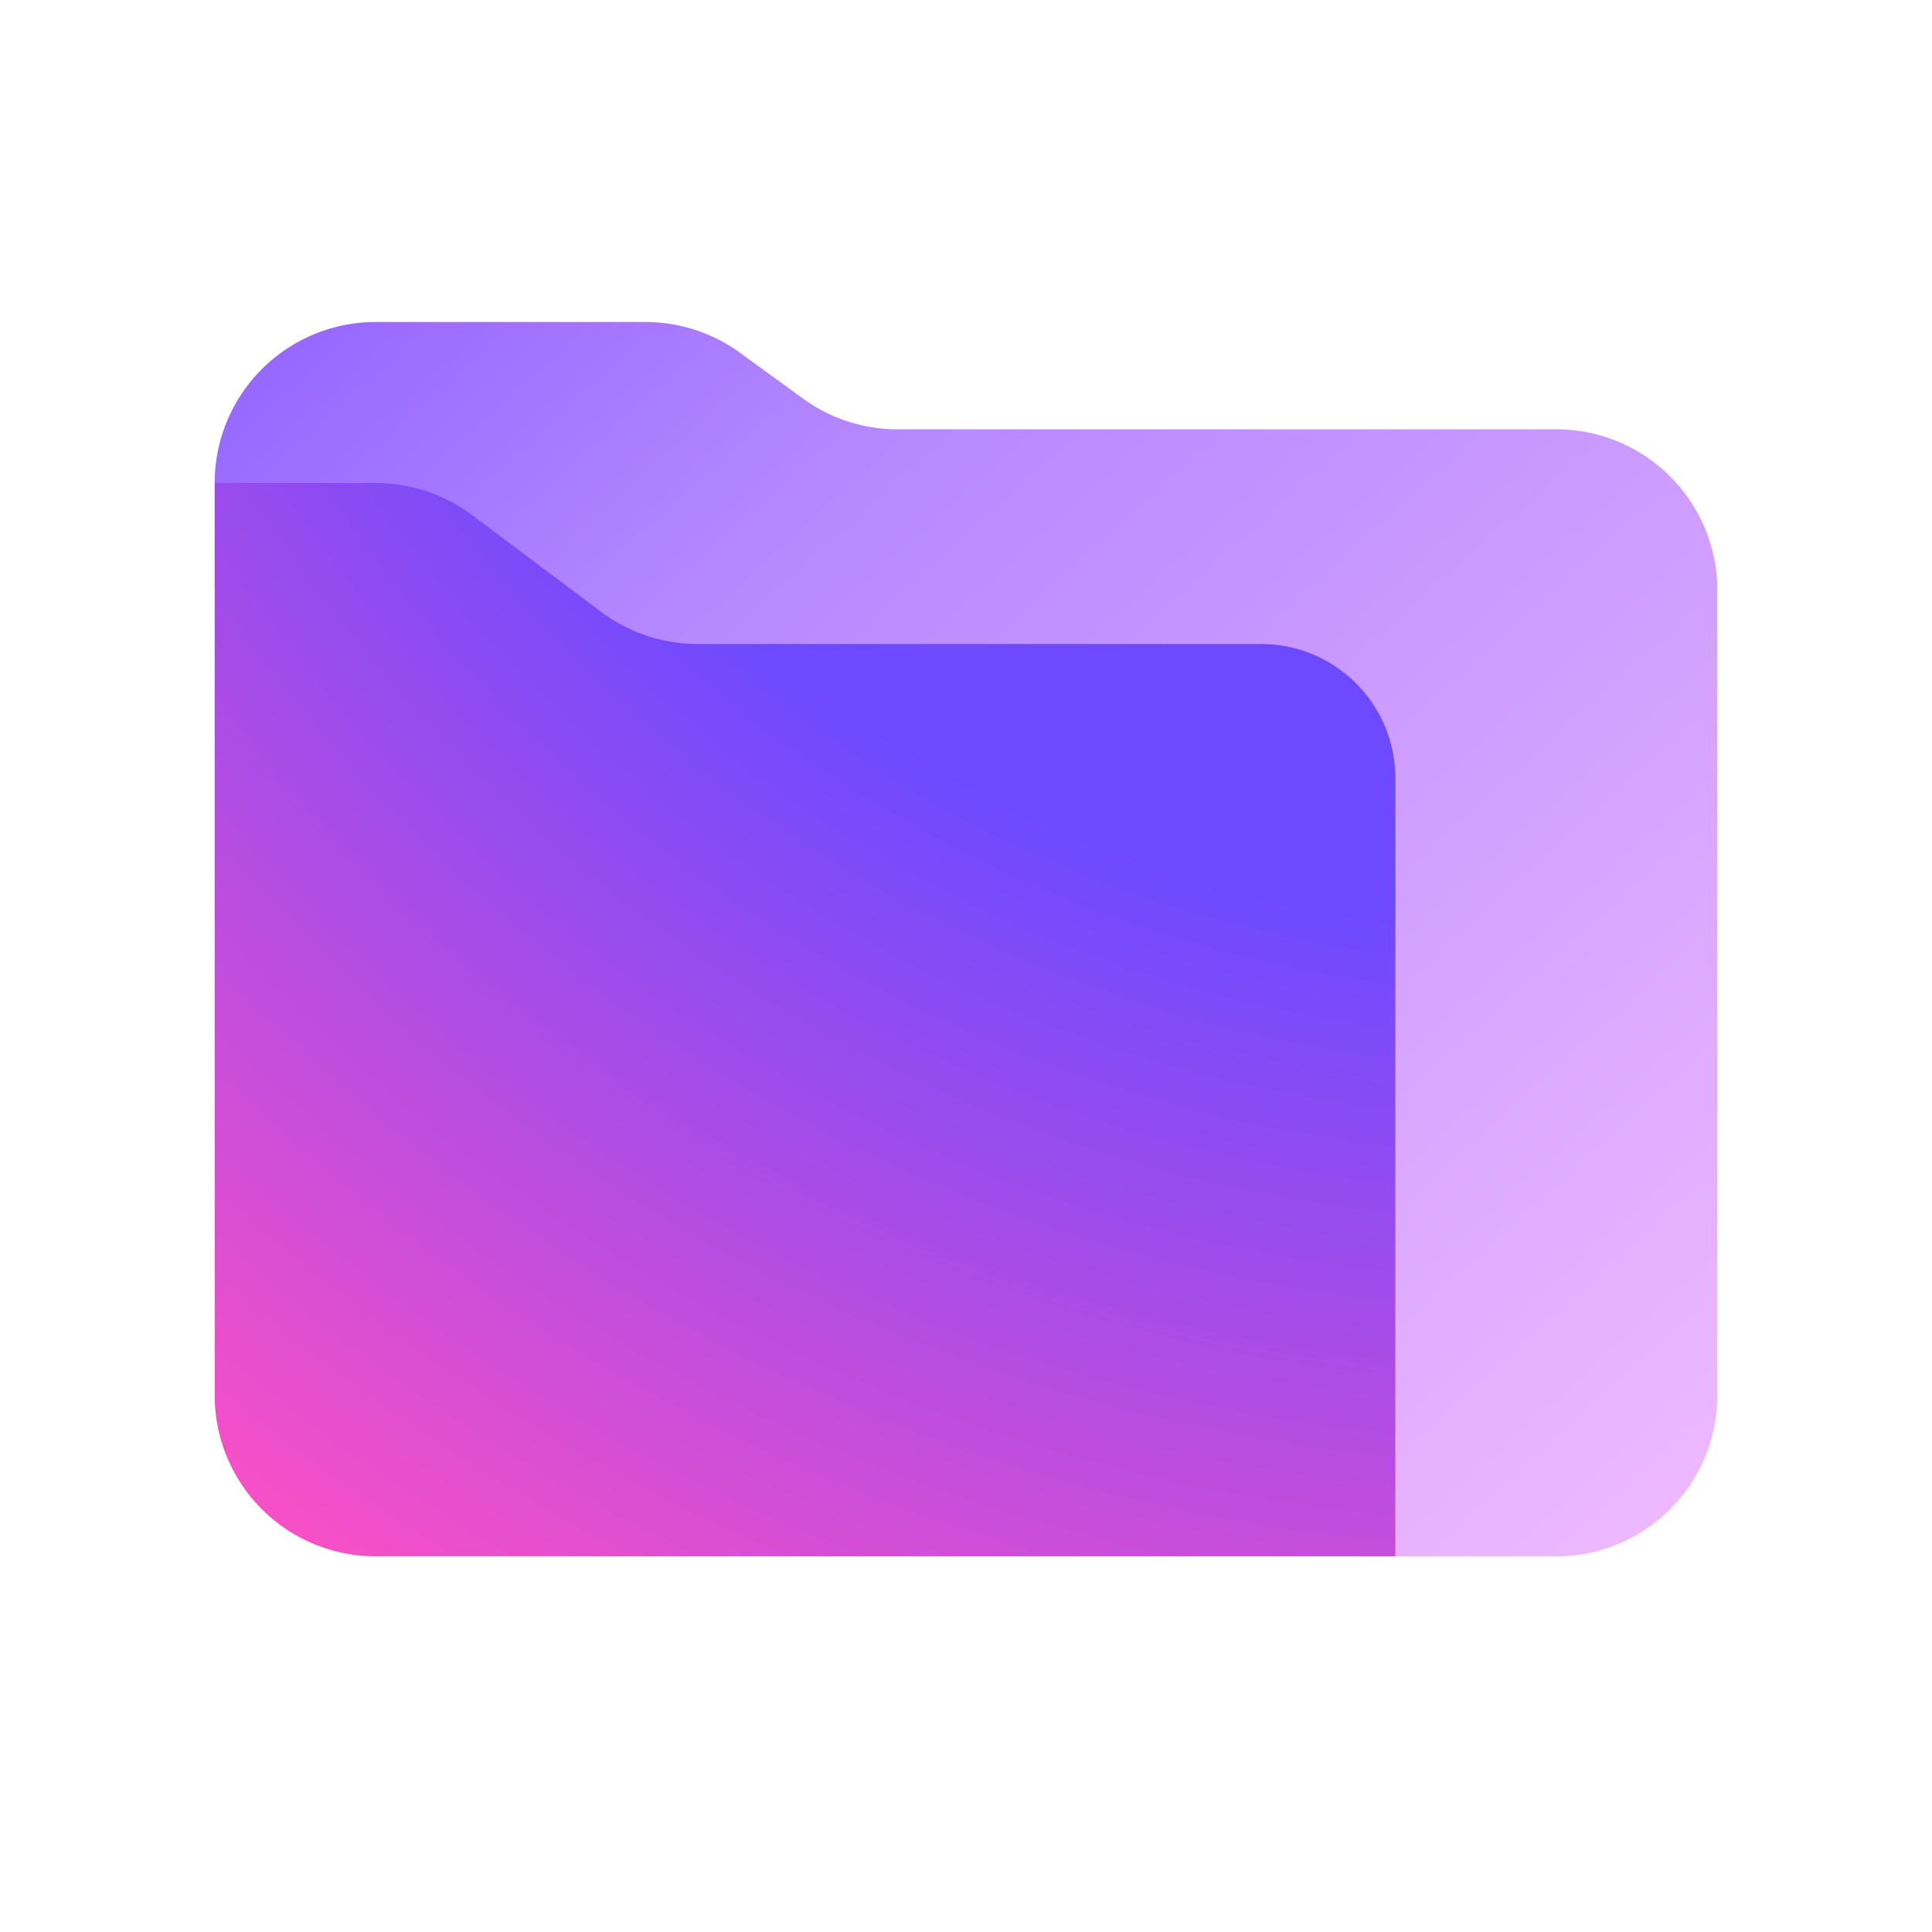 <svg xmlns="http://www.w3.org/2000/svg" xmlns:xlink="http://www.w3.org/1999/xlink"
    viewBox="0 0 36 36" width="800" height="800" fill="none" role="img"
    class="logo icon-size-15 glyph-only shrink-0 mr-2" aria-labelledby="logo-4-title"
    aria-hidden="true">
    <title id="logo-4-title">Proton Drive</title>
    <path fill="url(#logo-4-a)" d="m4 9 4-2 7 4h12v17l-1 1H7a3 3 0 0 1-3-3V9Z"></path>
    <path fill="url(#logo-4-b)" fill-rule="evenodd"
        d="M14.961 7.426A3 3 0 0 0 16.726 8H29a3 3 0 0 1 3 3v15a3 3 0 0 1-3 3h-3V14.5a2.5 2.5 0 0 0-2.5-2.5H13a3 3 0 0 1-1.8-.6L8.8 9.6A3 3 0 0 0 7 9H4a3 3 0 0 1 3-3h5.024a3 3 0 0 1 1.765.574l1.172.852Z"
        clip-rule="evenodd"></path>
    <defs>
        <radialGradient id="logo-4-a" cx="0" cy="0" r="1"
            gradientTransform="matrix(42.918 0 0 45.552 28.926 -8.114)"
            gradientUnits="userSpaceOnUse">
            <stop offset=".556" stop-color="#6D4AFF"></stop>
            <stop offset="1" stop-color="#FF50C3"></stop>
        </radialGradient>
        <linearGradient id="logo-4-b" x1="3.631" x2="38.345" y1="-6.003" y2="32.431"
            gradientUnits="userSpaceOnUse">
            <stop stop-color="#7341FF"></stop>
            <stop offset=".359" stop-color="#B487FF"></stop>
            <stop offset="1" stop-color="#FFC8FF"></stop>
        </linearGradient>
    </defs>
</svg>